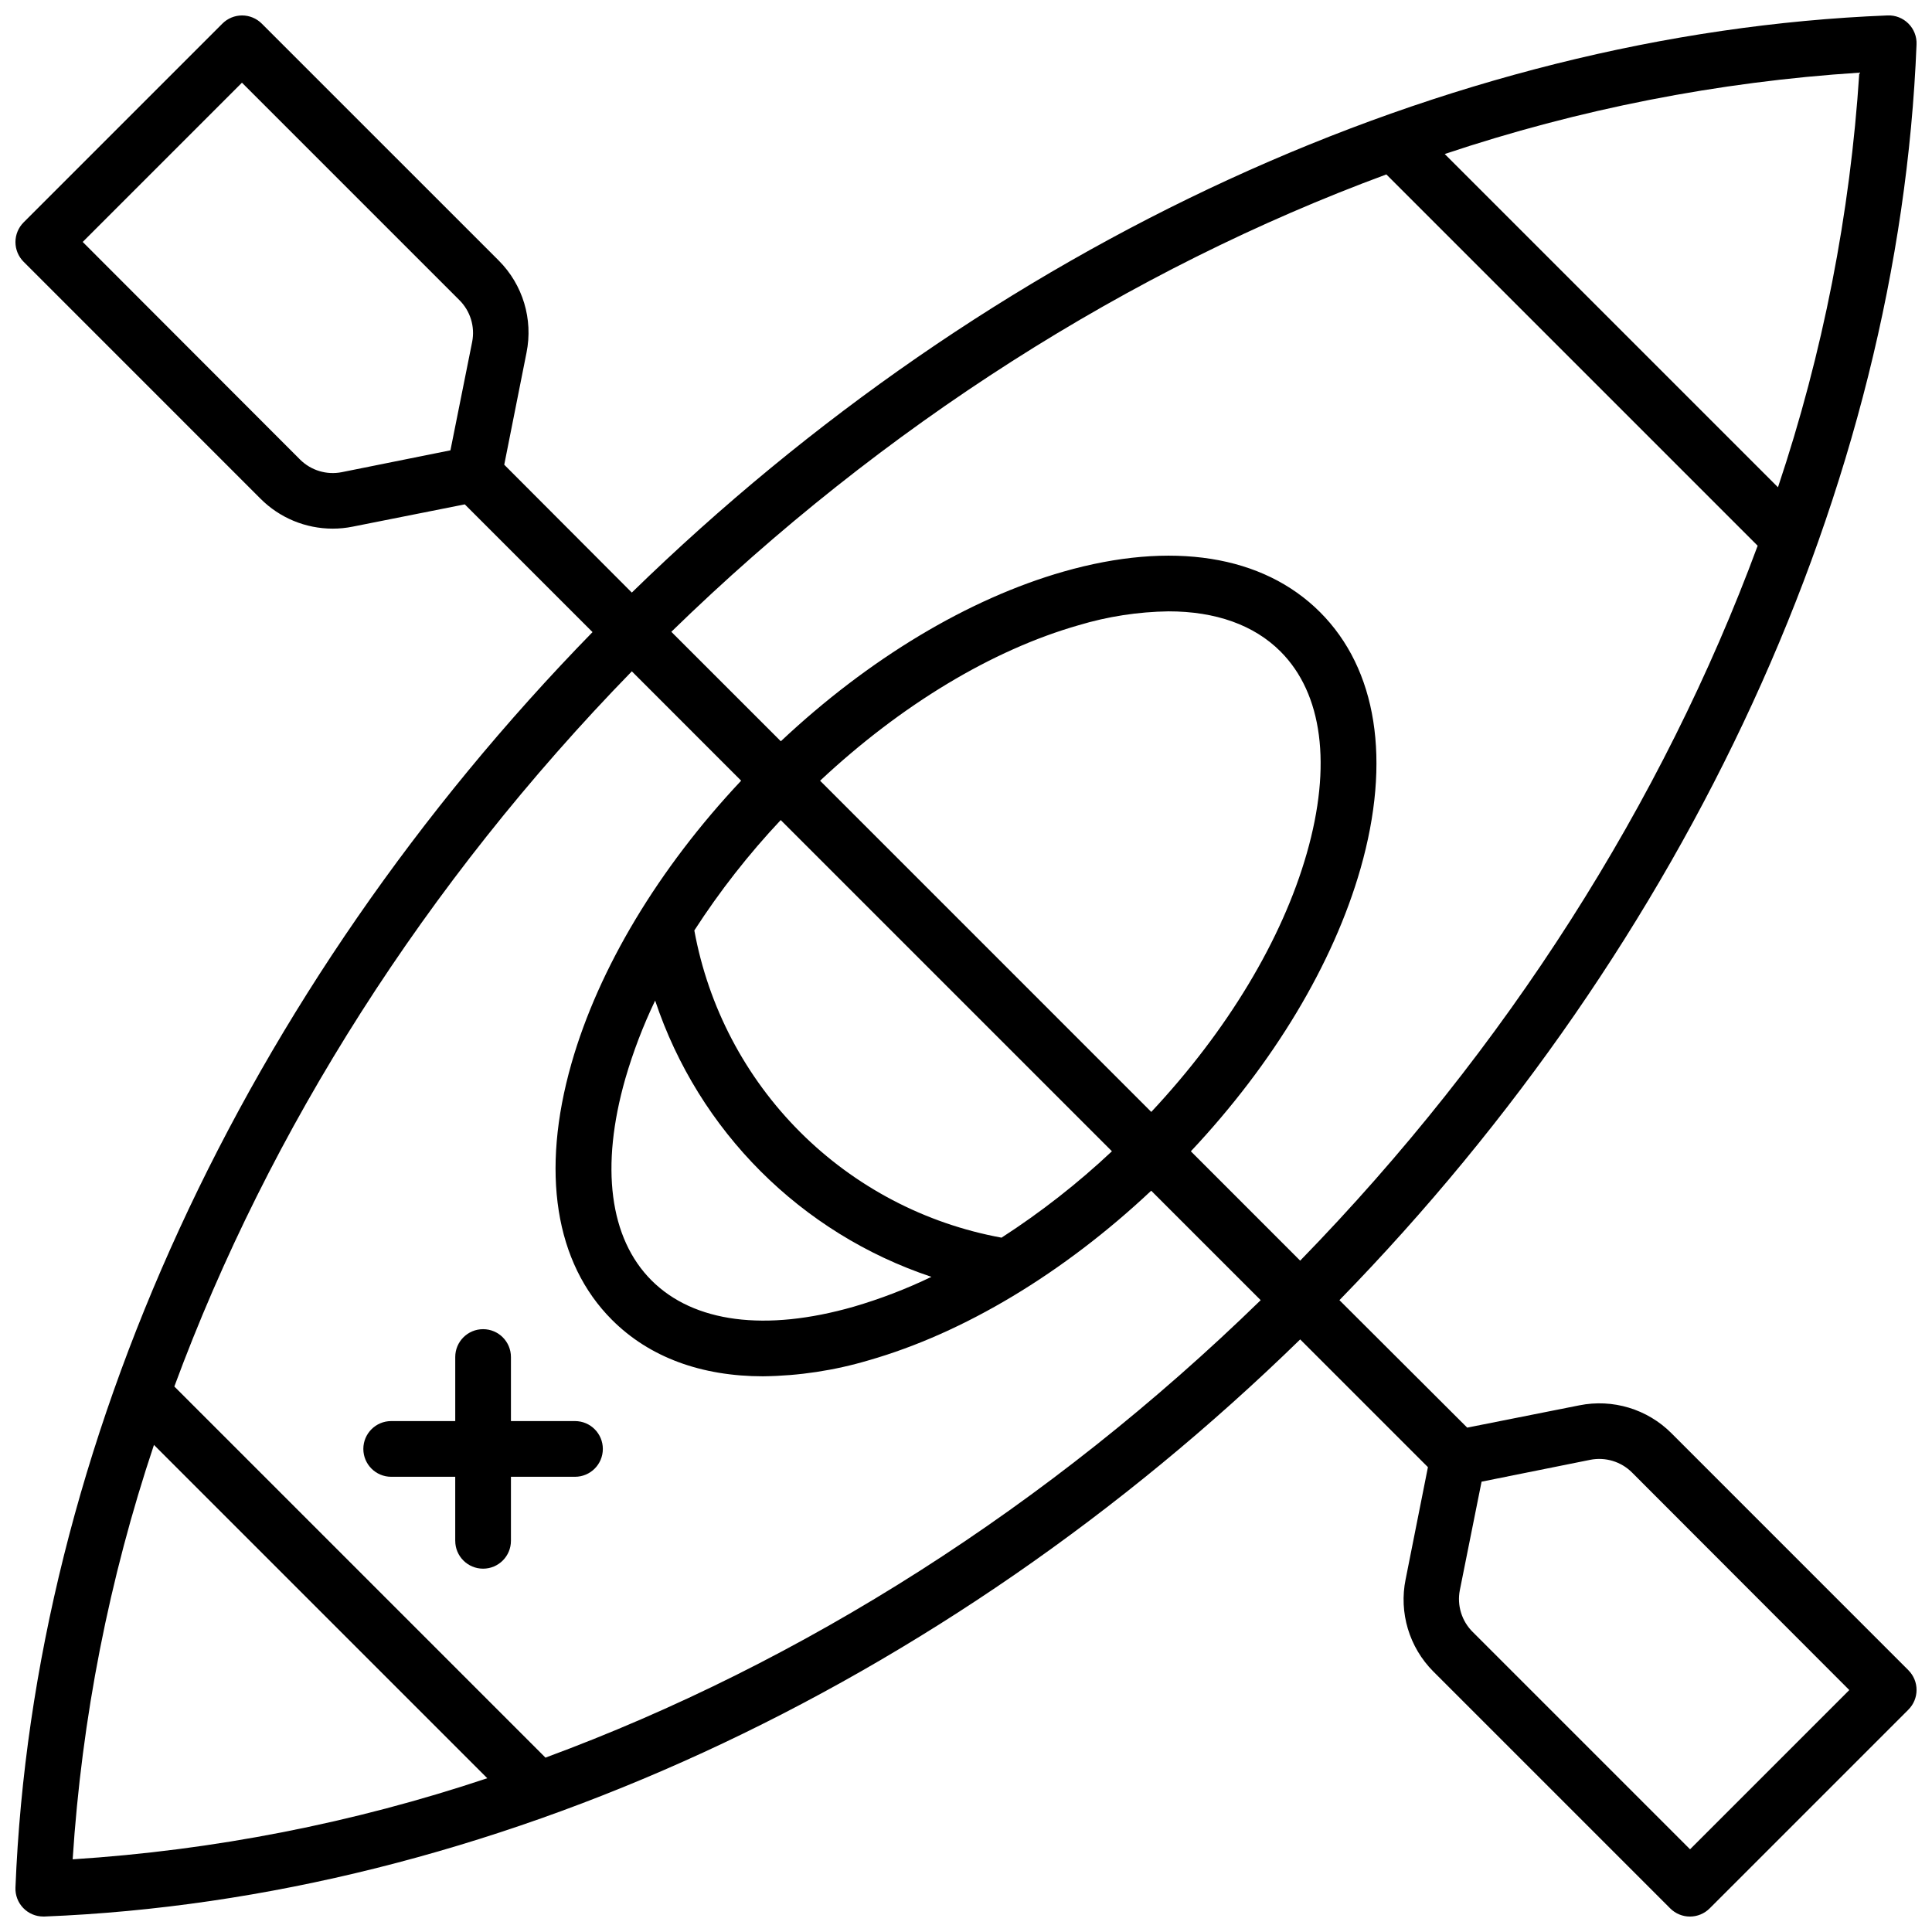 <?xml version="1.0" encoding="UTF-8"?>
<!-- Uploaded to: ICON Repo, www.svgrepo.com, Generator: ICON Repo Mixer Tools -->
<svg width="800px" height="800px" version="1.1" viewBox="144 144 512 512" xmlns="http://www.w3.org/2000/svg">
 <defs>
  <clipPath id="a">
   <path d="m148.09 148.09h503.81v503.81h-503.81z"/>
  </clipPath>
 </defs>
 <path d="m296.38 520.6h-16.977v-16.973c0-4.078-3.305-7.383-7.379-7.383-4.078 0-7.379 3.305-7.379 7.383v16.973h-16.977c-4.074 0-7.379 3.305-7.379 7.379 0 4.078 3.305 7.383 7.379 7.383h16.973v16.973h0.004c0 4.074 3.301 7.379 7.379 7.379 4.074 0 7.379-3.305 7.379-7.379v-16.973h16.977c4.074 0 7.379-3.305 7.379-7.383 0-4.074-3.305-7.379-7.379-7.379z"/>
 <g clip-path="url(#a)">
  <path d="m649.74 586.62-62.777-62.789c-6.394-6.41-15.57-9.188-24.445-7.398l-29.695 5.902-33.859-33.781c92.645-95.016 148.29-215.9 152.94-332.79 0.086-2.062-0.695-4.062-2.156-5.519-1.457-1.457-3.457-2.242-5.519-2.156-116.89 4.656-237.77 60.301-332.79 152.95l-33.809-33.883 5.902-29.695c1.789-8.863-0.977-18.031-7.371-24.422l-62.789-62.781c-1.383-1.383-3.262-2.164-5.219-2.164-1.957 0-3.836 0.781-5.219 2.164l-52.676 52.676c-1.383 1.383-2.164 3.262-2.164 5.219 0 1.957 0.781 3.836 2.164 5.219l62.781 62.789c5.062 5.078 11.938 7.93 19.109 7.934 1.789 0.004 3.578-0.176 5.332-0.531l29.695-5.902 33.852 33.852c-92.633 94.941-148.28 215.83-152.93 332.71-0.082 2.008 0.66 3.965 2.055 5.41 1.391 1.449 3.316 2.269 5.324 2.266h0.297c116.89-4.652 237.77-60.297 332.79-152.94l33.852 33.852-5.902 29.695h-0.004c-1.809 8.863 0.945 18.043 7.332 24.453l62.789 62.789c1.383 1.383 3.262 2.16 5.219 2.16 1.961 0 3.836-0.777 5.223-2.16l52.672-52.672v-0.004c1.387-1.383 2.164-3.262 2.164-5.219 0-1.961-0.777-3.836-2.164-5.223zm-34.559-313.49-88.312-88.316c35.539-11.898 72.473-19.148 109.87-21.559-2.41 37.402-9.656 74.332-21.559 109.88zm-103.78-82.902 98.398 98.398c-25.129 67.996-66.559 133.32-121.24 189.46l-28.969-28.98c21.875-23.273 37.738-49.652 44.961-74.914 8.195-28.715 4.387-52.859-10.734-67.977-15.125-15.113-39.262-18.934-67.977-10.734-25.258 7.223-51.641 23.086-74.914 44.961l-29.02-29.008c56.141-54.68 121.47-96.105 189.49-121.21zm-193.78 218.93c11.52 34.57 38.648 61.699 73.219 73.219-6.656 3.207-13.57 5.859-20.664 7.93-23.332 6.672-42.312 4.191-53.492-6.965-11.18-11.16-13.637-30.16-6.965-53.492 2.062-7.102 4.707-14.023 7.902-20.691zm91.797 62.84v-0.004c-20.23-3.699-38.855-13.469-53.398-28.012-14.543-14.547-24.316-33.172-28.016-53.402 6.734-10.422 14.398-20.215 22.898-29.254l87.773 87.773h-0.004c-9.039 8.5-18.832 16.16-29.254 22.895zm-48.086-121.1c21.5-20.121 45.609-34.668 68.527-41.211h-0.004c7.731-2.32 15.746-3.555 23.816-3.672 12.438 0 22.633 3.582 29.676 10.637 11.16 11.168 13.637 30.16 6.965 53.492-6.543 22.918-21.086 47.027-41.211 68.527zm-126.73-81.773c-4.035 0.812-8.203-0.453-11.109-3.363l-57.574-57.645 42.203-42.203 57.574 57.574c2.938 2.891 4.227 7.062 3.434 11.109l-5.758 28.742zm-49.781 257.81 88.316 88.316c-35.547 11.875-72.477 19.102-109.88 21.488 2.41-37.398 9.66-74.332 21.559-109.87zm103.78 82.902-98.398-98.398c25.133-68.062 66.559-133.39 121.24-189.53l28.969 28.98c-21.875 23.273-37.738 49.652-44.961 74.914-8.195 28.715-4.387 52.859 10.734 67.977 9.898 9.91 23.676 14.957 40.078 14.957l0.004-0.004c9.449-0.113 18.836-1.531 27.898-4.223 25.258-7.223 51.641-23.086 74.914-44.961l29.016 29.012c-56.137 54.68-121.46 96.109-189.49 121.21zm303.28 24.246-57.574-57.574c-2.938-2.891-4.227-7.062-3.434-11.109l5.758-28.742 28.77-5.785c4.035-0.809 8.203 0.453 11.109 3.363l57.574 57.645z"/>
 </g>
</svg>